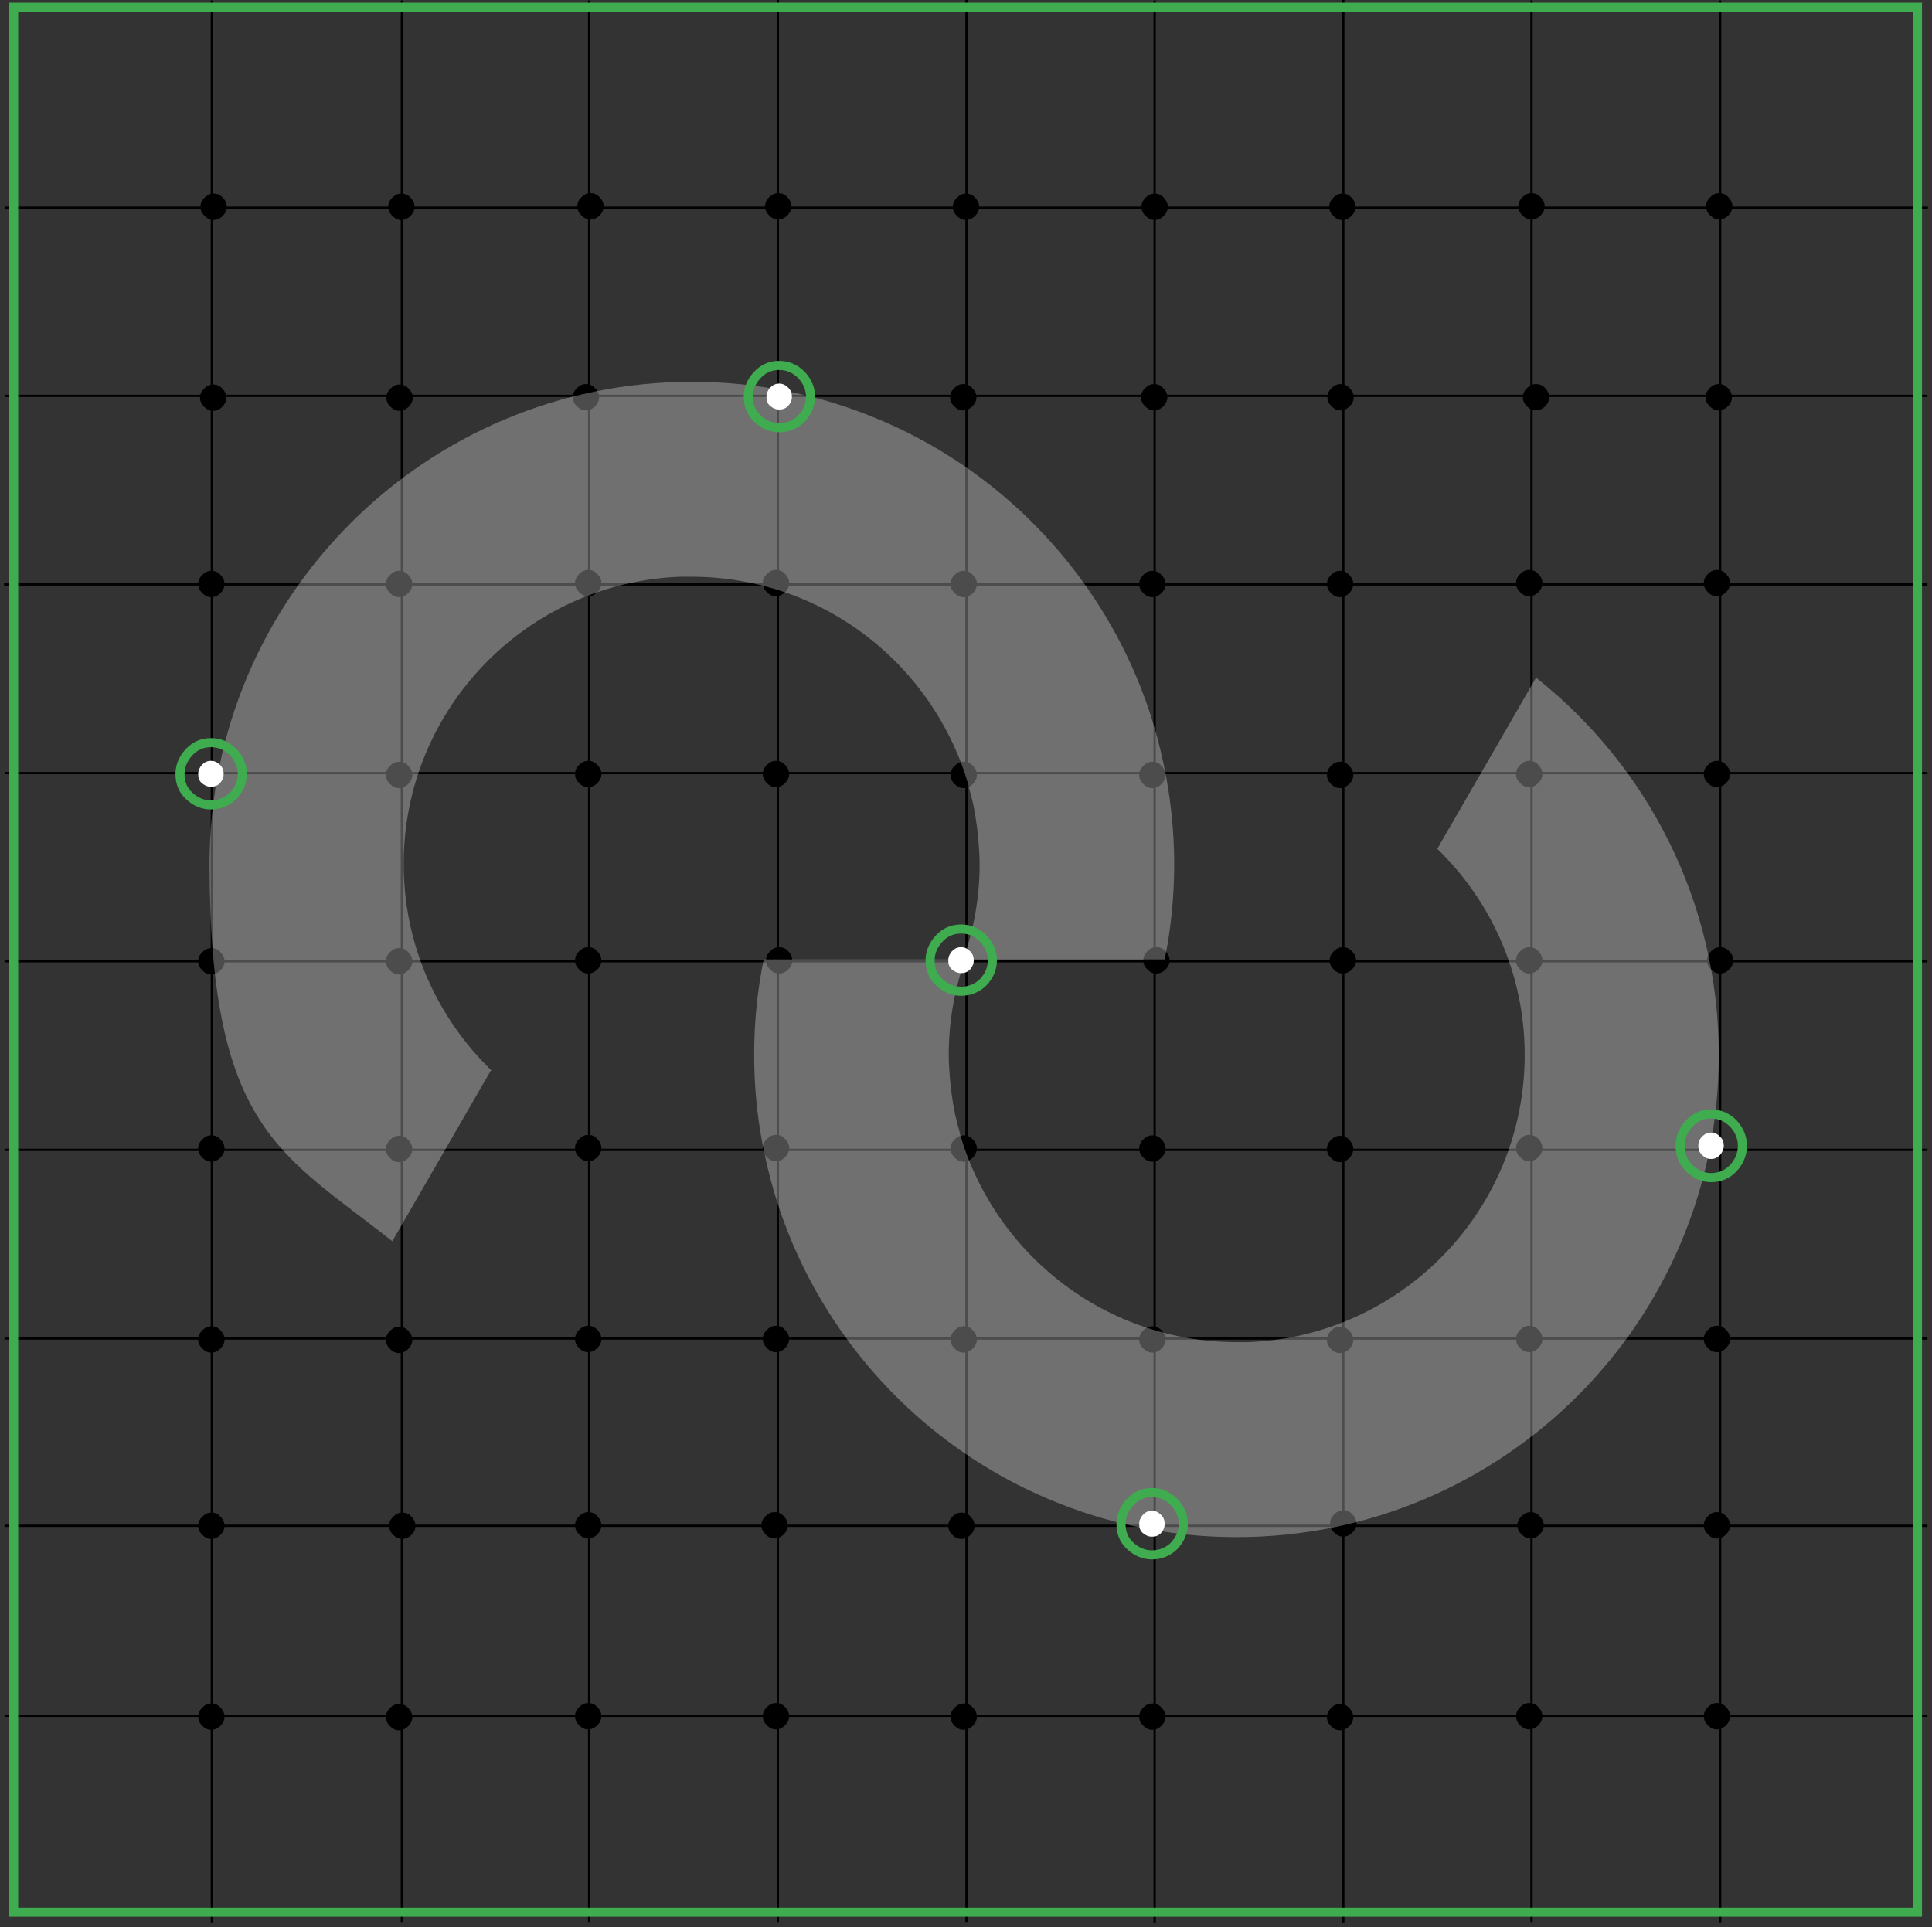 <svg width="425" height="424" viewBox="0 0 425 424" fill="none" xmlns="http://www.w3.org/2000/svg">
<rect x="0" y="0" width="425" height="424" fill="#333333" stroke="none"/>
<path d="M212.6 0V423" stroke="black" stroke-width="0.5" stroke-miterlimit="10"/>
<path d="M254 0.1V423.1" stroke="black" stroke-width="0.5" stroke-miterlimit="10"/>
<path d="M295.5 0V423.1" stroke="black" stroke-width="0.5" stroke-miterlimit="10"/>
<path d="M336.9 0.1V423" stroke="black" stroke-width="0.5" stroke-miterlimit="10"/>
<path d="M378.4 0.1V423.1" stroke="black" stroke-width="0.5" stroke-miterlimit="10"/>
<path d="M46.6 0.1V423.1" stroke="black" stroke-width="0.5" stroke-miterlimit="10"/>
<path d="M88.4 0.1V423" stroke="black" stroke-width="0.5" stroke-miterlimit="10"/>
<path d="M129.6 0.1V423" stroke="black" stroke-width="0.5" stroke-miterlimit="10"/>
<path d="M171.1 0V423" stroke="black" stroke-width="0.5" stroke-miterlimit="10"/>
<path d="M1 211.5H424" stroke="black" stroke-width="0.5" stroke-miterlimit="10"/>
<path d="M1 170.1H424" stroke="black" stroke-width="0.5" stroke-miterlimit="10"/>
<path d="M0.9 128.6H424" stroke="black" stroke-width="0.5" stroke-miterlimit="10"/>
<path d="M1 87.1H424" stroke="black" stroke-width="0.5" stroke-miterlimit="10"/>
<path d="M1 45.699H424.1" stroke="black" stroke-width="0.5" stroke-miterlimit="10"/>
<path d="M1 377.5H424" stroke="black" stroke-width="0.5" stroke-miterlimit="10"/>
<path d="M1 335.699H424" stroke="black" stroke-width="0.5" stroke-miterlimit="10"/>
<path d="M1 294.5H424" stroke="black" stroke-width="0.5" stroke-miterlimit="10"/>
<path d="M1 253H424" stroke="black" stroke-width="0.5" stroke-miterlimit="10"/>
<path d="M421.8 1.6H3V420.7H421.8V1.6Z" stroke="#3EAC4F" stroke-width="2" stroke-miterlimit="10"/>
<path d="M46.5 214.4C45.7 214.4 45.1 214.1 44.5 213.5C43.9 212.9 43.6 212.3 43.6 211.5C43.6 210.7 43.9 210.1 44.5 209.5C45.1 208.9 45.7 208.6 46.5 208.6C47.3 208.6 48 208.9 48.5 209.5C49.1 210.1 49.4 210.8 49.4 211.5C49.4 212.2 49.1 212.9 48.5 213.5C47.9 214.1 47.2 214.4 46.5 214.4Z" fill="black"/>
<path d="M46.5 131.4C45.7 131.4 45.1 131.1 44.5 130.5C43.9 129.9 43.6 129.3 43.6 128.5C43.6 127.7 43.9 127.1 44.5 126.5C45.1 125.9 45.7 125.6 46.5 125.6C47.3 125.6 48 125.9 48.5 126.5C49.1 127.1 49.4 127.8 49.4 128.5C49.4 129.2 49.1 129.9 48.5 130.5C47.9 131.1 47.2 131.4 46.5 131.4Z" fill="black"/>
<path d="M46.9 90.4C46.1 90.4 45.5 90.1 44.9 89.5C44.3 88.9 44 88.3 44 87.5C44 86.7 44.3 86.1 44.9 85.5C45.5 84.9 46.1 84.6 46.9 84.6C47.7 84.6 48.4 84.9 48.9 85.5C49.5 86.1 49.8 86.8 49.8 87.5C49.8 88.2 49.5 88.9 48.9 89.5C48.3 90.1 47.6 90.4 46.9 90.4Z" fill="black"/>
<path d="M87.9 90.4C87.1 90.4 86.5 90.1 85.9 89.5C85.3 88.9 85 88.3 85 87.5C85 86.7 85.3 86.1 85.9 85.5C86.5 84.9 87.1 84.6 87.9 84.6C88.7 84.6 89.4 84.9 89.9 85.5C90.5 86.1 90.8 86.8 90.8 87.5C90.8 88.2 90.5 88.9 89.9 89.5C89.3 90.1 88.6 90.4 87.9 90.4Z" fill="black"/>
<path d="M212.5 48.4C211.7 48.4 211.1 48.1 210.5 47.5C209.9 46.9 209.6 46.3 209.6 45.5C209.6 44.7 209.9 44.1 210.5 43.5C211.1 42.9 211.7 42.6 212.5 42.6C213.3 42.6 214 42.9 214.5 43.5C215.1 44.1 215.4 44.8 215.4 45.5C215.4 46.2 215.1 46.9 214.5 47.5C213.9 48.1 213.2 48.4 212.5 48.4Z" fill="black"/>
<path d="M254 48.4C253.2 48.4 252.6 48.1 252 47.5C251.4 46.9 251.1 46.3 251.1 45.5C251.1 44.7 251.4 44.1 252 43.5C252.6 42.9 253.2 42.6 254 42.6C254.8 42.6 255.5 42.9 256 43.5C256.6 44.1 256.9 44.8 256.9 45.5C256.9 46.2 256.6 46.9 256 47.5C255.4 48.1 254.7 48.4 254 48.4Z" fill="black"/>
<path d="M295.3 48.4C294.5 48.4 293.9 48.1 293.3 47.5C292.7 46.9 292.4 46.3 292.4 45.5C292.4 44.7 292.7 44.1 293.3 43.5C293.9 42.9 294.5 42.6 295.3 42.6C296.1 42.6 296.8 42.9 297.3 43.5C297.9 44.1 298.2 44.8 298.2 45.5C298.2 46.2 297.9 46.9 297.3 47.5C296.7 48.1 296 48.4 295.3 48.4Z" fill="black"/>
<path d="M336.9 48.3C336.1 48.3 335.5 48 334.9 47.4C334.3 46.8 334 46.2 334 45.4C334 44.6 334.3 44 334.9 43.4C335.5 42.8 336.1 42.5 336.9 42.5C337.7 42.5 338.4 42.8 338.9 43.4C339.5 44 339.8 44.7 339.8 45.4C339.8 46.1 339.5 46.8 338.9 47.4C338.3 48 337.6 48.3 336.9 48.3Z" fill="black"/>
<path d="M378.2 48.3C377.4 48.3 376.8 48 376.2 47.4C375.6 46.8 375.3 46.2 375.3 45.4C375.3 44.6 375.6 44 376.2 43.4C376.8 42.8 377.4 42.5 378.2 42.5C379 42.5 379.7 42.8 380.2 43.4C380.8 44 381.1 44.7 381.1 45.4C381.1 46.1 380.8 46.8 380.2 47.4C379.6 48 378.9 48.3 378.2 48.3Z" fill="black"/>
<path d="M47 48.4C46.2 48.4 45.6 48.1 45 47.5C44.4 46.9 44.1 46.3 44.1 45.5C44.1 44.7 44.4 44.1 45 43.5C45.6 42.9 46.2 42.6 47 42.6C47.8 42.6 48.5 42.9 49 43.5C49.6 44.1 49.9 44.8 49.9 45.5C49.9 46.2 49.6 46.9 49 47.5C48.4 48.1 47.7 48.4 47 48.4Z" fill="black"/>
<path d="M88.3 48.4C87.5 48.4 86.9 48.1 86.3 47.5C85.7 46.9 85.4 46.3 85.4 45.5C85.4 44.7 85.7 44.1 86.3 43.5C86.9 42.9 87.5 42.6 88.3 42.6C89.1 42.6 89.8 42.9 90.3 43.5C90.9 44.1 91.2 44.8 91.2 45.5C91.2 46.2 90.9 46.9 90.3 47.5C89.7 48.1 89 48.4 88.3 48.4Z" fill="black"/>
<path d="M129.9 48.3C129.1 48.3 128.5 48 127.9 47.4C127.3 46.8 127 46.2 127 45.4C127 44.6 127.3 44 127.9 43.4C128.5 42.8 129.1 42.5 129.9 42.5C130.7 42.5 131.4 42.8 131.9 43.4C132.5 44 132.8 44.7 132.8 45.4C132.8 46.1 132.5 46.8 131.9 47.4C131.3 48 130.6 48.3 129.9 48.3Z" fill="black"/>
<path d="M171.2 48.3C170.4 48.3 169.8 48 169.2 47.4C168.6 46.8 168.3 46.2 168.3 45.4C168.3 44.6 168.6 44 169.2 43.4C169.8 42.8 170.4 42.5 171.2 42.5C172 42.5 172.7 42.8 173.2 43.4C173.8 44 174.1 44.7 174.1 45.4C174.1 46.1 173.8 46.8 173.2 47.4C172.6 48 171.9 48.3 171.2 48.3Z" fill="black"/>
<path d="M212 380.601C211.2 380.601 210.6 380.301 210 379.701C209.4 379.101 209.1 378.501 209.1 377.701C209.1 376.901 209.4 376.301 210 375.701C210.6 375.101 211.2 374.801 212 374.801C212.8 374.801 213.5 375.101 214 375.701C214.6 376.301 214.9 377.001 214.9 377.701C214.9 378.401 214.6 379.101 214 379.701C213.4 380.301 212.7 380.601 212 380.601Z" fill="black"/>
<path d="M253.5 380.601C252.7 380.601 252.1 380.301 251.5 379.701C250.9 379.101 250.6 378.501 250.6 377.701C250.6 376.901 250.9 376.301 251.5 375.701C252.1 375.101 252.7 374.801 253.5 374.801C254.3 374.801 255 375.101 255.5 375.701C256.1 376.301 256.4 377.001 256.4 377.701C256.4 378.401 256.1 379.101 255.5 379.701C254.9 380.301 254.2 380.601 253.5 380.601Z" fill="black"/>
<path d="M294.8 380.7C294 380.7 293.4 380.4 292.8 379.8C292.2 379.2 291.9 378.6 291.9 377.8C291.9 377 292.2 376.4 292.8 375.8C293.4 375.2 294 374.9 294.8 374.9C295.6 374.9 296.3 375.2 296.8 375.8C297.4 376.4 297.7 377.1 297.7 377.8C297.7 378.5 297.4 379.2 296.8 379.8C296.2 380.4 295.5 380.7 294.8 380.7Z" fill="black"/>
<path d="M336.4 380.499C335.6 380.499 335 380.199 334.4 379.599C333.8 378.999 333.5 378.399 333.5 377.599C333.5 376.799 333.8 376.199 334.4 375.599C335 374.999 335.6 374.699 336.4 374.699C337.2 374.699 337.9 374.999 338.4 375.599C339 376.199 339.3 376.899 339.3 377.599C339.3 378.299 339 378.999 338.4 379.599C337.8 380.199 337.1 380.499 336.4 380.499Z" fill="black"/>
<path d="M377.7 380.499C376.9 380.499 376.3 380.199 375.7 379.599C375.1 378.999 374.8 378.399 374.8 377.599C374.8 376.799 375.1 376.199 375.7 375.599C376.3 374.999 376.9 374.699 377.7 374.699C378.5 374.699 379.2 374.999 379.7 375.599C380.3 376.199 380.6 376.899 380.6 377.599C380.6 378.299 380.3 378.999 379.7 379.599C379.1 380.199 378.4 380.499 377.7 380.499Z" fill="black"/>
<path d="M46.5 380.601C45.7 380.601 45.1 380.301 44.5 379.701C43.9 379.101 43.6 378.501 43.6 377.701C43.6 376.901 43.9 376.301 44.5 375.701C45.1 375.101 45.7 374.801 46.5 374.801C47.3 374.801 48 375.101 48.5 375.701C49.1 376.301 49.4 377.001 49.4 377.701C49.4 378.401 49.1 379.101 48.5 379.701C47.9 380.301 47.2 380.601 46.5 380.601Z" fill="black"/>
<path d="M87.8 380.7C87 380.7 86.4 380.4 85.8 379.8C85.2 379.2 84.9 378.6 84.9 377.8C84.9 377 85.2 376.4 85.8 375.8C86.4 375.2 87 374.9 87.8 374.9C88.6 374.9 89.3 375.2 89.8 375.8C90.4 376.4 90.7 377.1 90.7 377.8C90.7 378.5 90.4 379.2 89.8 379.8C89.2 380.4 88.5 380.7 87.8 380.7Z" fill="black"/>
<path d="M129.4 380.499C128.6 380.499 128 380.199 127.4 379.599C126.8 378.999 126.5 378.399 126.5 377.599C126.5 376.799 126.8 376.199 127.4 375.599C128 374.999 128.6 374.699 129.4 374.699C130.2 374.699 130.9 374.999 131.4 375.599C132 376.199 132.3 376.899 132.3 377.599C132.3 378.299 132 378.999 131.4 379.599C130.8 380.199 130.1 380.499 129.4 380.499Z" fill="black"/>
<path d="M170.7 380.499C169.9 380.499 169.3 380.199 168.7 379.599C168.1 378.999 167.8 378.399 167.8 377.599C167.8 376.799 168.1 376.199 168.7 375.599C169.3 374.999 169.9 374.699 170.7 374.699C171.5 374.699 172.2 374.999 172.7 375.599C173.3 376.199 173.6 376.899 173.6 377.599C173.6 378.299 173.3 378.999 172.7 379.599C172.1 380.199 171.4 380.499 170.7 380.499Z" fill="black"/>
<path d="M46.5 338.601C45.7 338.601 45.1 338.301 44.5 337.701C43.9 337.101 43.6 336.501 43.6 335.701C43.6 334.901 43.9 334.301 44.5 333.701C45.1 333.101 45.7 332.801 46.5 332.801C47.3 332.801 48 333.101 48.5 333.701C49.1 334.301 49.4 335.001 49.4 335.701C49.4 336.401 49.1 337.101 48.5 337.701C47.9 338.301 47.2 338.601 46.5 338.601Z" fill="black"/>
<path d="M88.5 338.601C87.7 338.601 87.1 338.301 86.5 337.701C85.9 337.101 85.6 336.501 85.6 335.701C85.6 334.901 85.9 334.301 86.5 333.701C87.1 333.101 87.7 332.801 88.5 332.801C89.3 332.801 90 333.101 90.5 333.701C91.1 334.301 91.4 335.001 91.4 335.701C91.4 336.401 91.1 337.101 90.5 337.701C89.9 338.301 89.2 338.601 88.5 338.601Z" fill="black"/>
<path d="M46.5 297.601C45.7 297.601 45.1 297.301 44.5 296.701C43.9 296.101 43.6 295.501 43.6 294.701C43.6 293.901 43.9 293.301 44.5 292.701C45.1 292.101 45.7 291.801 46.5 291.801C47.3 291.801 48 292.101 48.5 292.701C49.1 293.301 49.4 294.001 49.4 294.701C49.4 295.401 49.1 296.101 48.5 296.701C47.9 297.301 47.2 297.601 46.5 297.601Z" fill="black"/>
<path d="M46.5 255.601C45.7 255.601 45.1 255.301 44.5 254.701C43.9 254.101 43.6 253.501 43.6 252.701C43.6 251.901 43.9 251.301 44.5 250.701C45.1 250.101 45.7 249.801 46.5 249.801C47.3 249.801 48 250.101 48.5 250.701C49.1 251.301 49.4 252.001 49.4 252.701C49.4 253.401 49.1 254.101 48.5 254.701C47.9 255.301 47.2 255.601 46.5 255.601Z" fill="black"/>
<path d="M336.4 214.2C335.6 214.2 335 213.9 334.4 213.3C333.8 212.7 333.5 212.1 333.5 211.3C333.5 210.5 333.8 209.9 334.4 209.3C335 208.7 335.6 208.4 336.4 208.4C337.2 208.4 337.9 208.7 338.4 209.3C339 209.9 339.3 210.6 339.3 211.3C339.3 212 339 212.7 338.4 213.3C337.8 213.9 337.1 214.2 336.4 214.2Z" fill="black"/>
<path d="M254.4 214.2C253.6 214.2 253 213.9 252.4 213.3C251.8 212.7 251.5 212.1 251.5 211.3C251.5 210.5 251.8 209.9 252.4 209.3C253 208.7 253.6 208.4 254.4 208.4C255.2 208.4 255.9 208.7 256.4 209.3C257 209.9 257.3 210.6 257.3 211.3C257.3 212 257 212.7 256.4 213.3C255.8 213.9 255.1 214.2 254.4 214.2Z" fill="black"/>
<path d="M295.4 214.2C294.6 214.2 294 213.9 293.4 213.3C292.8 212.7 292.5 212.1 292.5 211.3C292.5 210.5 292.8 209.9 293.4 209.3C294 208.7 294.6 208.4 295.4 208.4C296.2 208.4 296.9 208.7 297.4 209.3C298 209.9 298.3 210.6 298.3 211.3C298.3 212 298 212.7 297.4 213.3C296.8 213.9 296.1 214.2 295.4 214.2Z" fill="black"/>
<path d="M378.4 214.2C377.6 214.2 377 213.9 376.4 213.3C375.8 212.7 375.5 212.1 375.5 211.3C375.5 210.5 375.8 209.9 376.4 209.3C377 208.7 377.6 208.4 378.4 208.4C379.2 208.4 379.9 208.7 380.4 209.3C381 209.9 381.3 210.6 381.3 211.3C381.3 212 381 212.7 380.4 213.3C379.8 213.9 379.1 214.2 378.4 214.2Z" fill="black"/>
<path d="M87.8 214.4C87 214.4 86.4 214.1 85.8 213.5C85.2 212.9 84.9 212.3 84.9 211.5C84.9 210.7 85.2 210.1 85.8 209.5C86.4 208.9 87 208.6 87.8 208.6C88.6 208.6 89.3 208.9 89.8 209.5C90.4 210.1 90.7 210.8 90.7 211.5C90.7 212.2 90.4 212.9 89.8 213.5C89.2 214.1 88.5 214.4 87.8 214.4Z" fill="black"/>
<path d="M129.4 214.2C128.6 214.2 128 213.9 127.4 213.3C126.8 212.7 126.5 212.1 126.5 211.3C126.5 210.5 126.8 209.9 127.4 209.3C128 208.7 128.6 208.4 129.4 208.4C130.2 208.4 130.9 208.7 131.4 209.3C132 209.9 132.3 210.6 132.3 211.3C132.3 212 132 212.7 131.4 213.3C130.8 213.9 130.1 214.2 129.4 214.2Z" fill="black"/>
<path d="M171.4 214.2C170.6 214.2 170 213.9 169.4 213.3C168.8 212.7 168.5 212.1 168.5 211.3C168.5 210.5 168.8 209.9 169.4 209.3C170 208.7 170.6 208.4 171.4 208.4C172.2 208.4 172.9 208.7 173.4 209.3C174 209.9 174.3 210.6 174.3 211.3C174.3 212 174 212.7 173.4 213.3C172.8 213.9 172.1 214.2 171.4 214.2Z" fill="black"/>
<path d="M212 173.4C211.2 173.4 210.6 173.1 210 172.5C209.4 171.9 209.1 171.3 209.1 170.5C209.1 169.7 209.4 169.1 210 168.5C210.6 167.9 211.2 167.6 212 167.6C212.8 167.6 213.5 167.9 214 168.5C214.6 169.1 214.9 169.8 214.9 170.5C214.9 171.2 214.6 171.9 214 172.5C213.4 173.1 212.7 173.4 212 173.4Z" fill="black"/>
<path d="M253.5 173.4C252.7 173.4 252.1 173.1 251.5 172.5C250.9 171.9 250.6 171.3 250.6 170.5C250.6 169.7 250.9 169.1 251.5 168.5C252.1 167.9 252.7 167.6 253.5 167.6C254.3 167.6 255 167.9 255.5 168.5C256.1 169.1 256.4 169.8 256.4 170.5C256.4 171.2 256.1 171.9 255.5 172.5C254.9 173.1 254.2 173.4 253.5 173.4Z" fill="black"/>
<path d="M294.8 173.4C294 173.4 293.4 173.1 292.8 172.5C292.2 171.9 291.9 171.3 291.9 170.5C291.9 169.7 292.2 169.1 292.8 168.5C293.4 167.9 294 167.6 294.8 167.6C295.6 167.6 296.3 167.9 296.8 168.5C297.4 169.1 297.7 169.8 297.7 170.5C297.7 171.2 297.4 171.9 296.8 172.5C296.2 173.1 295.5 173.4 294.8 173.4Z" fill="black"/>
<path d="M336.4 173.2C335.6 173.2 335 172.9 334.4 172.3C333.8 171.7 333.5 171.1 333.5 170.3C333.5 169.5 333.8 168.9 334.4 168.3C335 167.7 335.6 167.4 336.4 167.4C337.2 167.4 337.9 167.7 338.4 168.3C339 168.9 339.3 169.6 339.3 170.3C339.3 171 339 171.7 338.4 172.3C337.8 172.9 337.1 173.2 336.4 173.2Z" fill="black"/>
<path d="M377.7 173.2C376.9 173.2 376.3 172.9 375.7 172.3C375.1 171.7 374.8 171.1 374.8 170.3C374.8 169.5 375.1 168.9 375.7 168.3C376.3 167.7 376.9 167.4 377.7 167.4C378.5 167.4 379.2 167.7 379.7 168.3C380.3 168.9 380.6 169.6 380.6 170.3C380.6 171 380.3 171.7 379.7 172.3C379.1 172.9 378.4 173.2 377.7 173.2Z" fill="black"/>
<path d="M87.8 173.4C87 173.4 86.4 173.1 85.8 172.5C85.2 171.9 84.9 171.3 84.9 170.5C84.9 169.7 85.2 169.1 85.8 168.5C86.4 167.9 87 167.6 87.8 167.6C88.6 167.6 89.3 167.9 89.8 168.5C90.4 169.1 90.7 169.8 90.7 170.5C90.7 171.2 90.4 171.9 89.8 172.5C89.2 173.1 88.5 173.4 87.8 173.4Z" fill="black"/>
<path d="M129.4 173.2C128.6 173.2 128 172.9 127.4 172.3C126.8 171.7 126.5 171.1 126.5 170.3C126.5 169.5 126.8 168.9 127.4 168.3C128 167.7 128.6 167.4 129.4 167.4C130.2 167.4 130.9 167.7 131.4 168.3C132 168.9 132.3 169.6 132.3 170.3C132.3 171 132 171.7 131.4 172.3C130.8 172.9 130.1 173.2 129.4 173.2Z" fill="black"/>
<path d="M170.7 173.2C169.9 173.2 169.3 172.9 168.7 172.3C168.1 171.7 167.8 171.1 167.8 170.3C167.8 169.5 168.1 168.9 168.7 168.3C169.3 167.7 169.9 167.4 170.7 167.4C171.5 167.4 172.2 167.7 172.7 168.3C173.3 168.9 173.6 169.6 173.6 170.3C173.6 171 173.3 171.7 172.7 172.3C172.1 172.9 171.4 173.2 170.7 173.2Z" fill="black"/>
<path d="M212 131.4C211.2 131.4 210.6 131.1 210 130.5C209.4 129.9 209.1 129.3 209.1 128.5C209.1 127.7 209.4 127.1 210 126.5C210.6 125.9 211.2 125.6 212 125.6C212.8 125.6 213.5 125.9 214 126.5C214.6 127.1 214.9 127.8 214.9 128.5C214.9 129.2 214.6 129.9 214 130.5C213.4 131.1 212.7 131.4 212 131.4Z" fill="black"/>
<path d="M253.5 131.4C252.7 131.4 252.1 131.1 251.5 130.5C250.9 129.9 250.6 129.3 250.6 128.5C250.6 127.7 250.9 127.1 251.5 126.5C252.1 125.9 252.7 125.6 253.5 125.6C254.3 125.6 255 125.9 255.5 126.5C256.1 127.1 256.4 127.8 256.4 128.5C256.4 129.2 256.1 129.9 255.5 130.5C254.9 131.1 254.2 131.4 253.5 131.4Z" fill="black"/>
<path d="M294.8 131.4C294 131.4 293.4 131.1 292.8 130.5C292.2 129.9 291.9 129.3 291.9 128.5C291.9 127.7 292.2 127.1 292.8 126.5C293.4 125.9 294 125.6 294.8 125.6C295.6 125.6 296.3 125.9 296.8 126.5C297.4 127.1 297.7 127.8 297.7 128.5C297.7 129.2 297.4 129.9 296.8 130.5C296.2 131.1 295.5 131.4 294.8 131.4Z" fill="black"/>
<path d="M336.4 131.2C335.6 131.2 335 130.9 334.4 130.3C333.8 129.7 333.5 129.1 333.5 128.3C333.5 127.5 333.8 126.9 334.4 126.3C335 125.7 335.6 125.4 336.4 125.4C337.2 125.4 337.9 125.7 338.4 126.3C339 126.9 339.3 127.6 339.3 128.3C339.3 129 339 129.7 338.4 130.3C337.8 130.9 337.1 131.2 336.4 131.2Z" fill="black"/>
<path d="M377.7 131.2C376.9 131.2 376.3 130.9 375.7 130.3C375.1 129.7 374.8 129.1 374.8 128.3C374.8 127.5 375.1 126.9 375.7 126.3C376.3 125.7 376.9 125.4 377.7 125.4C378.5 125.4 379.2 125.7 379.7 126.3C380.3 126.9 380.6 127.6 380.6 128.3C380.6 129 380.3 129.7 379.7 130.3C379.1 130.9 378.4 131.2 377.7 131.2Z" fill="black"/>
<path d="M87.8 131.4C87 131.4 86.4 131.1 85.8 130.5C85.2 129.9 84.9 129.3 84.9 128.5C84.9 127.7 85.2 127.1 85.8 126.5C86.4 125.9 87 125.6 87.8 125.6C88.6 125.6 89.3 125.9 89.8 126.5C90.4 127.1 90.7 127.8 90.7 128.5C90.7 129.2 90.4 129.9 89.8 130.5C89.2 131.1 88.5 131.4 87.8 131.4Z" fill="black"/>
<path d="M129.4 131.2C128.6 131.2 128 130.9 127.4 130.3C126.8 129.7 126.5 129.1 126.5 128.3C126.5 127.5 126.8 126.9 127.4 126.3C128 125.7 128.6 125.4 129.4 125.4C130.2 125.4 130.9 125.7 131.4 126.3C132 126.9 132.3 127.6 132.3 128.3C132.3 129 132 129.7 131.4 130.3C130.8 130.9 130.1 131.2 129.4 131.2Z" fill="black"/>
<path d="M170.7 131.2C169.9 131.2 169.3 130.9 168.7 130.3C168.1 129.7 167.8 129.1 167.8 128.3C167.8 127.5 168.1 126.9 168.7 126.3C169.3 125.7 169.9 125.4 170.7 125.4C171.5 125.4 172.2 125.7 172.7 126.3C173.3 126.9 173.6 127.6 173.6 128.3C173.6 129 173.3 129.7 172.7 130.3C172.1 130.9 171.4 131.2 170.7 131.2Z" fill="black"/>
<path d="M378.1 90.3C377.3 90.3 376.7 90 376.1 89.4C375.5 88.8 375.2 88.2 375.2 87.4C375.2 86.6 375.5 86 376.1 85.4C376.7 84.8 377.3 84.5 378.1 84.5C378.9 84.5 379.6 84.8 380.1 85.4C380.7 86 381 86.7 381 87.4C381 88.1 380.7 88.8 380.1 89.4C379.5 90 378.8 90.3 378.1 90.3Z" fill="black"/>
<path d="M128.9 90.3C128.1 90.3 127.5 90 126.9 89.4C126.3 88.8 126 88.2 126 87.4C126 86.6 126.3 86 126.9 85.4C127.5 84.8 128.1 84.5 128.9 84.5C129.7 84.5 130.4 84.8 130.9 85.4C131.5 86 131.8 86.7 131.8 87.4C131.8 88.1 131.5 88.8 130.9 89.4C130.3 90 129.6 90.3 128.9 90.3Z" fill="black"/>
<path d="M211.9 90.3C211.1 90.3 210.5 90 209.9 89.4C209.3 88.8 209 88.2 209 87.4C209 86.6 209.3 86 209.9 85.4C210.5 84.8 211.1 84.5 211.9 84.5C212.7 84.5 213.4 84.8 213.9 85.4C214.5 86 214.8 86.7 214.8 87.4C214.8 88.1 214.5 88.8 213.9 89.4C213.3 90 212.6 90.3 211.9 90.3Z" fill="black"/>
<path d="M294.9 90.3C294.1 90.3 293.5 90 292.9 89.4C292.3 88.8 292 88.2 292 87.4C292 86.6 292.3 86 292.9 85.4C293.5 84.8 294.1 84.5 294.9 84.5C295.7 84.5 296.4 84.8 296.9 85.4C297.5 86 297.8 86.7 297.8 87.4C297.8 88.1 297.5 88.8 296.9 89.4C296.3 90 295.6 90.3 294.9 90.3Z" fill="black"/>
<path d="M253.9 90.3C253.1 90.3 252.5 90 251.9 89.4C251.3 88.8 251 88.2 251 87.4C251 86.6 251.3 86 251.9 85.4C252.5 84.8 253.1 84.5 253.9 84.5C254.7 84.5 255.4 84.8 255.9 85.4C256.5 86 256.8 86.7 256.8 87.4C256.8 88.1 256.5 88.8 255.9 89.4C255.3 90 254.6 90.3 253.9 90.3Z" fill="black"/>
<path d="M337.9 90.3C337.1 90.3 336.5 90 335.9 89.4C335.3 88.8 335 88.2 335 87.4C335 86.6 335.3 86 335.9 85.4C336.5 84.8 337.1 84.5 337.9 84.5C338.7 84.5 339.4 84.8 339.9 85.4C340.5 86 340.8 86.7 340.8 87.4C340.8 88.1 340.5 88.8 339.9 89.4C339.3 90 338.6 90.3 337.9 90.3Z" fill="black"/>
<path d="M211.5 338.601C210.7 338.601 210.1 338.301 209.5 337.701C208.9 337.101 208.6 336.501 208.6 335.701C208.6 334.901 208.9 334.301 209.5 333.701C210.1 333.101 210.7 332.801 211.5 332.801C212.3 332.801 213 333.101 213.5 333.701C214.1 334.301 214.4 335.001 214.4 335.701C214.4 336.401 214.1 337.101 213.5 337.701C212.9 338.301 212.2 338.601 211.5 338.601Z" fill="black"/>
<path d="M295.5 338.101C294.7 338.101 294.1 337.801 293.5 337.201C292.9 336.601 292.6 336.001 292.6 335.201C292.6 334.401 292.9 333.801 293.5 333.201C294.1 332.601 294.7 332.301 295.5 332.301C296.3 332.301 297 332.601 297.5 333.201C298.1 333.801 298.4 334.501 298.4 335.201C298.4 335.901 298.1 336.601 297.5 337.201C296.9 337.801 296.2 338.101 295.5 338.101Z" fill="black"/>
<path d="M377.7 338.499C376.9 338.499 376.3 338.199 375.7 337.599C375.1 336.999 374.8 336.399 374.8 335.599C374.8 334.799 375.1 334.199 375.7 333.599C376.3 332.999 376.9 332.699 377.7 332.699C378.5 332.699 379.2 332.999 379.7 333.599C380.3 334.199 380.6 334.899 380.6 335.599C380.6 336.299 380.3 336.999 379.7 337.599C379.1 338.199 378.4 338.499 377.7 338.499Z" fill="black"/>
<path d="M336.7 338.499C335.9 338.499 335.3 338.199 334.7 337.599C334.1 336.999 333.8 336.399 333.8 335.599C333.8 334.799 334.1 334.199 334.7 333.599C335.3 332.999 335.9 332.699 336.7 332.699C337.5 332.699 338.2 332.999 338.7 333.599C339.3 334.199 339.6 334.899 339.6 335.599C339.6 336.299 339.3 336.999 338.7 337.599C338.1 338.199 337.4 338.499 336.7 338.499Z" fill="black"/>
<path d="M129.4 338.499C128.6 338.499 128 338.199 127.4 337.599C126.8 336.999 126.5 336.399 126.5 335.599C126.5 334.799 126.8 334.199 127.4 333.599C128 332.999 128.6 332.699 129.4 332.699C130.2 332.699 130.9 332.999 131.4 333.599C132 334.199 132.3 334.899 132.3 335.599C132.3 336.299 132 336.999 131.4 337.599C130.8 338.199 130.1 338.499 129.4 338.499Z" fill="black"/>
<path d="M170.4 338.499C169.6 338.499 169 338.199 168.4 337.599C167.8 336.999 167.5 336.399 167.5 335.599C167.5 334.799 167.8 334.199 168.4 333.599C169 332.999 169.6 332.699 170.4 332.699C171.2 332.699 171.9 332.999 172.4 333.599C173 334.199 173.3 334.899 173.3 335.599C173.3 336.299 173 336.999 172.4 337.599C171.8 338.199 171.1 338.499 170.4 338.499Z" fill="black"/>
<path d="M212 297.601C211.2 297.601 210.6 297.301 210 296.701C209.4 296.101 209.1 295.501 209.1 294.701C209.1 293.901 209.4 293.301 210 292.701C210.6 292.101 211.2 291.801 212 291.801C212.8 291.801 213.5 292.101 214 292.701C214.6 293.301 214.9 294.001 214.9 294.701C214.9 295.401 214.6 296.101 214 296.701C213.4 297.301 212.7 297.601 212 297.601Z" fill="black"/>
<path d="M253.5 297.601C252.7 297.601 252.1 297.301 251.5 296.701C250.9 296.101 250.6 295.501 250.6 294.701C250.6 293.901 250.9 293.301 251.5 292.701C252.1 292.101 252.7 291.801 253.5 291.801C254.3 291.801 255 292.101 255.5 292.701C256.1 293.301 256.4 294.001 256.4 294.701C256.4 295.401 256.1 296.101 255.5 296.701C254.9 297.301 254.2 297.601 253.5 297.601Z" fill="black"/>
<path d="M294.8 297.7C294 297.7 293.4 297.4 292.8 296.8C292.2 296.2 291.9 295.6 291.9 294.8C291.9 294 292.2 293.4 292.8 292.8C293.4 292.2 294 291.9 294.8 291.9C295.6 291.9 296.3 292.2 296.8 292.8C297.4 293.4 297.7 294.1 297.7 294.8C297.7 295.5 297.4 296.2 296.8 296.8C296.2 297.4 295.5 297.7 294.8 297.7Z" fill="black"/>
<path d="M336.4 297.499C335.6 297.499 335 297.199 334.4 296.599C333.8 295.999 333.5 295.399 333.5 294.599C333.5 293.799 333.8 293.199 334.4 292.599C335 291.999 335.6 291.699 336.4 291.699C337.2 291.699 337.9 291.999 338.4 292.599C339 293.199 339.3 293.899 339.3 294.599C339.3 295.299 339 295.999 338.4 296.599C337.8 297.199 337.1 297.499 336.4 297.499Z" fill="black"/>
<path d="M377.7 297.499C376.9 297.499 376.3 297.199 375.7 296.599C375.1 295.999 374.8 295.399 374.8 294.599C374.8 293.799 375.1 293.199 375.7 292.599C376.3 291.999 376.9 291.699 377.7 291.699C378.5 291.699 379.2 291.999 379.7 292.599C380.3 293.199 380.6 293.899 380.6 294.599C380.6 295.299 380.3 295.999 379.7 296.599C379.1 297.199 378.4 297.499 377.7 297.499Z" fill="black"/>
<path d="M87.8 297.7C87 297.7 86.4 297.4 85.8 296.8C85.2 296.2 84.9 295.6 84.9 294.8C84.9 294 85.2 293.4 85.8 292.8C86.4 292.2 87 291.9 87.8 291.9C88.6 291.9 89.3 292.2 89.8 292.8C90.4 293.4 90.7 294.1 90.7 294.8C90.7 295.5 90.4 296.2 89.8 296.8C89.2 297.4 88.5 297.7 87.8 297.7Z" fill="black"/>
<path d="M129.4 297.499C128.6 297.499 128 297.199 127.4 296.599C126.8 295.999 126.5 295.399 126.5 294.599C126.5 293.799 126.8 293.199 127.4 292.599C128 291.999 128.6 291.699 129.4 291.699C130.2 291.699 130.9 291.999 131.4 292.599C132 293.199 132.3 293.899 132.3 294.599C132.3 295.299 132 295.999 131.4 296.599C130.8 297.199 130.1 297.499 129.4 297.499Z" fill="black"/>
<path d="M170.7 297.499C169.9 297.499 169.3 297.199 168.7 296.599C168.1 295.999 167.8 295.399 167.8 294.599C167.8 293.799 168.1 293.199 168.7 292.599C169.3 291.999 169.9 291.699 170.7 291.699C171.5 291.699 172.2 291.999 172.7 292.599C173.3 293.199 173.6 293.899 173.6 294.599C173.6 295.299 173.3 295.999 172.7 296.599C172.1 297.199 171.4 297.499 170.7 297.499Z" fill="black"/>
<path d="M212 255.601C211.2 255.601 210.6 255.301 210 254.701C209.4 254.101 209.1 253.501 209.1 252.701C209.1 251.901 209.4 251.301 210 250.701C210.6 250.101 211.2 249.801 212 249.801C212.8 249.801 213.5 250.101 214 250.701C214.6 251.301 214.9 252.001 214.9 252.701C214.9 253.401 214.6 254.101 214 254.701C213.4 255.301 212.7 255.601 212 255.601Z" fill="black"/>
<path d="M253.5 255.601C252.7 255.601 252.1 255.301 251.5 254.701C250.9 254.101 250.6 253.501 250.6 252.701C250.6 251.901 250.9 251.301 251.5 250.701C252.1 250.101 252.7 249.801 253.5 249.801C254.3 249.801 255 250.101 255.5 250.701C256.1 251.301 256.4 252.001 256.4 252.701C256.4 253.401 256.1 254.101 255.5 254.701C254.9 255.301 254.2 255.601 253.5 255.601Z" fill="black"/>
<path d="M294.8 255.7C294 255.7 293.4 255.4 292.8 254.8C292.2 254.2 291.9 253.6 291.9 252.8C291.9 252 292.2 251.4 292.8 250.8C293.4 250.2 294 249.9 294.8 249.9C295.6 249.9 296.3 250.2 296.8 250.8C297.4 251.4 297.7 252.1 297.7 252.8C297.7 253.5 297.4 254.2 296.8 254.8C296.2 255.4 295.5 255.7 294.8 255.7Z" fill="black"/>
<path d="M336.4 255.499C335.6 255.499 335 255.199 334.4 254.599C333.8 253.999 333.5 253.399 333.5 252.599C333.5 251.799 333.8 251.199 334.4 250.599C335 249.999 335.6 249.699 336.4 249.699C337.2 249.699 337.9 249.999 338.4 250.599C339 251.199 339.3 251.899 339.3 252.599C339.3 253.299 339 253.999 338.4 254.599C337.8 255.199 337.1 255.499 336.4 255.499Z" fill="black"/>
<path d="M87.8 255.7C87 255.7 86.4 255.4 85.8 254.8C85.2 254.2 84.9 253.6 84.9 252.8C84.9 252 85.2 251.4 85.8 250.8C86.4 250.2 87 249.9 87.8 249.9C88.6 249.9 89.3 250.2 89.8 250.8C90.4 251.4 90.7 252.1 90.7 252.8C90.7 253.5 90.4 254.2 89.8 254.8C89.2 255.4 88.5 255.7 87.8 255.7Z" fill="black"/>
<path d="M129.4 255.499C128.6 255.499 128 255.199 127.4 254.599C126.8 253.999 126.5 253.399 126.5 252.599C126.5 251.799 126.8 251.199 127.4 250.599C128 249.999 128.6 249.699 129.4 249.699C130.2 249.699 130.9 249.999 131.4 250.599C132 251.199 132.3 251.899 132.3 252.599C132.3 253.299 132 253.999 131.4 254.599C130.8 255.199 130.1 255.499 129.4 255.499Z" fill="black"/>
<path d="M170.7 255.499C169.9 255.499 169.3 255.199 168.7 254.599C168.1 253.999 167.8 253.399 167.8 252.599C167.8 251.799 168.1 251.199 168.7 250.599C169.3 249.999 169.9 249.699 170.7 249.699C171.5 249.699 172.2 249.999 172.7 250.599C173.3 251.199 173.6 251.899 173.6 252.599C173.6 253.299 173.3 253.999 172.7 254.599C172.1 255.199 171.4 255.499 170.7 255.499Z" fill="black"/>
<g opacity="0.3">
<path d="M255.9 167.8C252.7 152.7 246.3 138.9 237.4 126.9C226.2 111.8 211.1 99.8 193.6 92.4C180.9 87 166.9 84 152.2 84C93.6 84 46.1 131.5 46.1 190C46.1 248.5 61.8 253.7 86.3 273.1L108 235.5L108.3 235.7C96.3 224.2 88.8 208 88.8 190.1C88.8 156 115.8 128.2 149.6 126.9C150.4 126.9 151.2 126.9 152.1 126.9C167.9 126.9 182.4 132.7 193.5 142.3C201.4 149.1 207.6 157.9 211.4 167.8C212.3 170.2 213 172.6 213 172.6C213 172.9 213.6 174.8 214.1 177C215.4 183.3 215.5 189.2 215.5 190.1C215.5 197.5 214.2 204.5 211.9 211.1H256.2C257.6 204.3 258.3 197.3 258.3 190.1C258.3 182.9 257.5 175 255.9 167.8Z" fill="white"/>
<path d="M168.3 254.4C171.5 269.5 177.9 283.3 186.8 295.3C198 310.4 213.1 322.4 230.6 329.8C243.3 335.2 257.3 338.2 272 338.2C330.6 338.2 378.1 290.7 378.1 232.2C378.1 198.5 362.4 168.5 337.9 149.1L316.2 186.7L315.9 186.5C327.9 198 335.4 214.2 335.4 232.1C335.4 266.2 308.4 294 274.6 295.3C273.8 295.3 273 295.3 272.1 295.3C256.3 295.3 241.8 289.5 230.7 279.9C222.8 273.1 216.6 264.3 212.8 254.4C211.9 252 211.2 249.6 211.2 249.6C211.2 249.3 210.6 247.4 210.1 245.2C208.8 238.9 208.7 233 208.7 232.1C208.7 224.7 210 217.7 212.3 211.1H168C166.6 217.9 165.9 224.9 165.9 232.1C165.9 239.8 166.7 247.2 168.3 254.4Z" fill="white"/>
</g>
<path d="M171.4 90.1C170.6 90.1 170 89.8 169.4 89.3C168.8 88.8 168.6 88.1 168.6 87.3C168.6 86.5 168.9 85.9 169.4 85.3C170 84.7 170.6 84.4 171.4 84.4C172.2 84.4 172.8 84.7 173.4 85.3C174 85.9 174.2 86.5 174.2 87.3C174.2 88.1 173.9 88.7 173.4 89.3C172.8 89.9 172.2 90.1 171.4 90.1Z" fill="white"/>
<path d="M171.4 94.1C169.6 94.1 168 93.4 166.6 92.1C165.3 90.8 164.6 89.2 164.6 87.3C164.6 85.5 165.3 83.9 166.6 82.5C167.9 81.1 169.5 80.4 171.4 80.4C173.3 80.4 174.9 81.1 176.3 82.5C177.6 83.9 178.3 85.5 178.3 87.3C178.3 89.1 177.6 90.7 176.3 92.1C175 93.4 173.3 94.1 171.4 94.1Z" stroke="#3EAC4F" stroke-width="2" stroke-miterlimit="10"/>
<path d="M376.4 254.999C375.6 254.999 375 254.699 374.4 254.099C373.8 253.499 373.6 252.899 373.6 252.099C373.6 251.299 373.9 250.599 374.4 250.099C375 249.499 375.6 249.199 376.4 249.199C377.2 249.199 377.8 249.499 378.4 250.099C379 250.699 379.2 251.399 379.2 252.099C379.2 252.799 378.9 253.499 378.4 254.099C377.8 254.699 377.2 254.999 376.4 254.999Z" fill="white"/>
<path d="M376.4 259.1C374.6 259.1 373 258.4 371.6 257C370.2 255.6 369.6 254 369.6 252.1C369.6 250.2 370.3 248.6 371.6 247.2C372.9 245.8 374.5 245.1 376.4 245.1C378.3 245.1 379.9 245.8 381.3 247.2C382.6 248.6 383.3 250.3 383.3 252.1C383.3 253.9 382.6 255.6 381.3 257C380 258.4 378.3 259.1 376.4 259.1Z" stroke="#3EAC4F" stroke-width="2" stroke-miterlimit="10"/>
<path d="M46.4 173.1C45.6 173.1 45 172.8 44.4 172.3C43.8 171.8 43.6 171.1 43.6 170.3C43.6 169.5 43.9 168.9 44.4 168.3C45 167.7 45.6 167.4 46.4 167.4C47.2 167.4 47.8 167.7 48.4 168.3C49 168.9 49.2 169.5 49.2 170.3C49.2 171.1 48.9 171.7 48.4 172.3C47.8 172.9 47.2 173.1 46.4 173.1Z" fill="white"/>
<path d="M46.4 177.1C44.6 177.1 43 176.4 41.6 175.1C40.2 173.8 39.6 172.2 39.6 170.3C39.6 168.5 40.3 166.9 41.6 165.5C42.9 164.1 44.5 163.4 46.4 163.4C48.3 163.4 49.9 164.1 51.3 165.5C52.6 166.9 53.3 168.5 53.3 170.3C53.3 172.1 52.6 173.7 51.3 175.1C50 176.4 48.3 177.1 46.4 177.1Z" stroke="#3EAC4F" stroke-width="2" stroke-miterlimit="10"/>
<path d="M253.4 338.1C252.6 338.1 252 337.8 251.4 337.3C250.8 336.8 250.6 336.1 250.6 335.3C250.6 334.5 250.9 333.9 251.4 333.3C252 332.7 252.6 332.4 253.4 332.4C254.2 332.4 254.8 332.7 255.4 333.3C256 333.9 256.2 334.5 256.2 335.3C256.2 336.1 255.9 336.7 255.4 337.3C254.8 337.9 254.2 338.1 253.4 338.1Z" fill="white"/>
<path d="M253.4 342.1C251.6 342.1 250 341.4 248.6 340.1C247.2 338.8 246.6 337.2 246.6 335.3C246.6 333.5 247.3 331.9 248.6 330.5C249.9 329.1 251.5 328.4 253.4 328.4C255.3 328.4 256.9 329.1 258.3 330.5C259.6 331.9 260.3 333.5 260.3 335.3C260.3 337.1 259.6 338.7 258.3 340.1C257 341.4 255.3 342.1 253.4 342.1Z" stroke="#3EAC4F" stroke-width="2" stroke-miterlimit="10"/>
<path d="M211.4 214.1C210.6 214.1 210 213.8 209.4 213.3C208.8 212.8 208.6 212.1 208.6 211.3C208.6 210.5 208.9 209.9 209.4 209.3C210 208.7 210.6 208.4 211.4 208.4C212.2 208.4 212.8 208.7 213.4 209.3C214 209.9 214.2 210.5 214.2 211.3C214.2 212.1 213.9 212.7 213.4 213.3C212.8 213.9 212.2 214.1 211.4 214.1Z" fill="white"/>
<path d="M211.4 218.1C209.6 218.1 208 217.4 206.6 216.1C205.2 214.8 204.6 213.2 204.6 211.3C204.6 209.5 205.3 207.9 206.6 206.5C207.9 205.1 209.5 204.4 211.4 204.4C213.3 204.4 214.9 205.1 216.3 206.5C217.6 207.9 218.3 209.5 218.3 211.3C218.3 213.1 217.6 214.7 216.3 216.1C215 217.4 213.3 218.1 211.4 218.1Z" stroke="#3EAC4F" stroke-width="2" stroke-miterlimit="10"/>
</svg>
